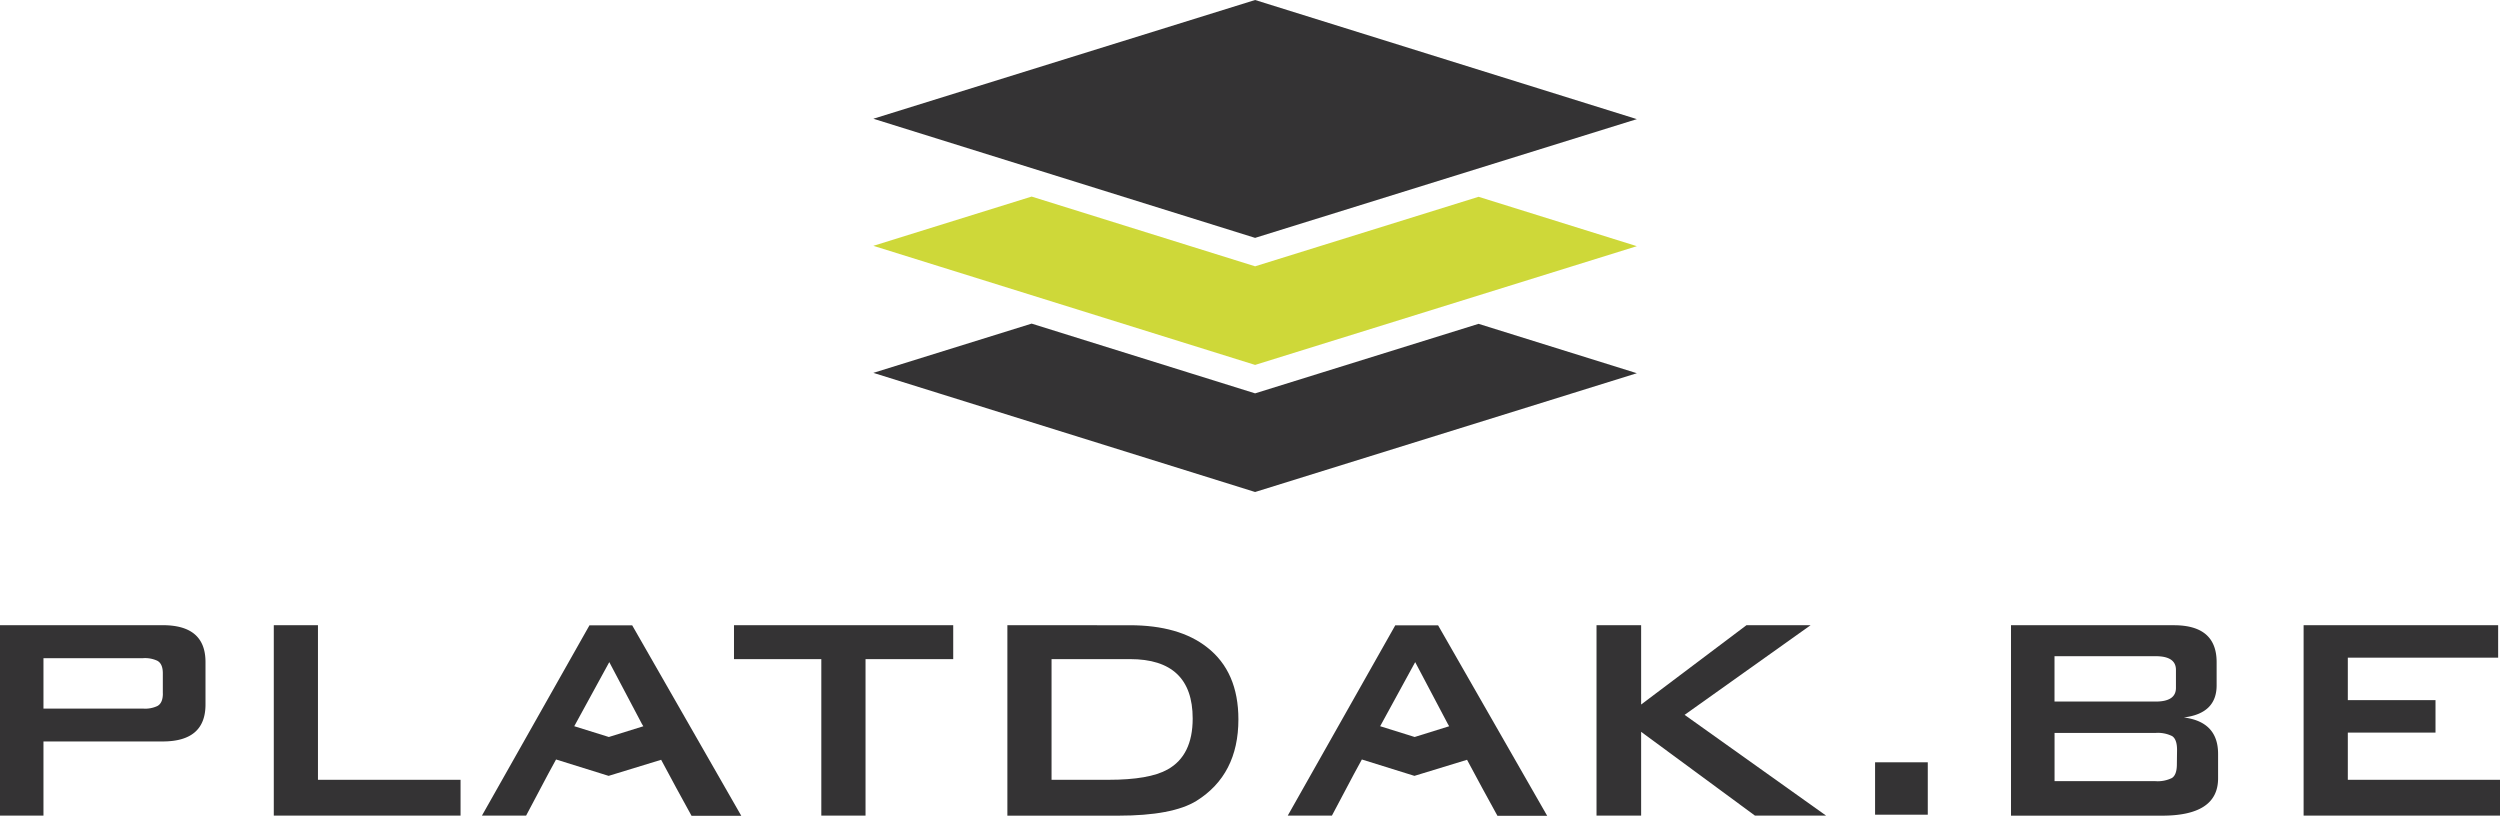<svg xmlns="http://www.w3.org/2000/svg" viewBox="0 0 565.95 184.65"><defs><style>.cls-1{fill:#343334;}.cls-2{fill:#ced839;}</style></defs><g id="Laag_2" data-name="Laag 2"><g id="Layer_1" data-name="Layer 1"><polyline class="cls-1" points="284.13 89.05 233.54 73.26 197.71 84.41 284.13 111.38 370.55 84.49 334.72 73.31 284.13 89.05"></polyline><polyline class="cls-2" points="284.13 60.29 233.54 44.5 197.71 55.65 284.13 82.61 370.55 55.73 334.72 44.55 284.13 60.29"></polyline><polyline class="cls-1" points="370.55 26.97 284.13 53.85 197.71 26.88 284.13 0 370.55 26.97"></polyline><path class="cls-1" d="M36.87,141.53H0v43.11H9.84V167.85h27q9.68,0,9.68-8.35v-9.61Q46.54,141.54,36.87,141.53Zm0,15.46c0,1.45-.42,2.4-1.25,2.84a6.48,6.48,0,0,1-3.25.58H9.84V149H32.36a6.56,6.56,0,0,1,3.25.58c.83.45,1.25,1.39,1.25,2.84V157Z"></path><polygon class="cls-1" points="71.98 141.53 61.98 141.53 61.98 184.64 104.26 184.64 104.26 176.53 71.98 176.53 71.98 141.53"></polygon><polygon class="cls-1" points="166.16 149.22 185.93 149.22 185.93 184.64 195.94 184.64 195.94 149.22 215.79 149.22 215.79 141.53 166.16 141.53 166.16 149.22"></polygon><path class="cls-1" d="M273.26,146.54q-6.35-5-17.52-5H228.05v43.11h25.11q12.25,0,17.68-3.34,9.51-5.93,9.51-18.46Q280.35,152.06,273.26,146.54Zm-8.93,27.65q-4.17,2.34-13.35,2.34H238.05V149.21h17.77q14.18,0,14.18,13.45C270,168.24,268.11,172.08,264.33,174.19Z"></path><polygon class="cls-1" points="409.89 141.53 395.37 141.53 371.52 159.49 371.52 141.53 361.42 141.53 361.42 184.64 371.52 184.64 371.52 165.67 397.29 184.64 413.39 184.64 381.36 161.83 409.89 141.53"></polygon><path class="cls-1" d="M494.38,162.42q7.42-.91,7.42-7.27v-5.26q0-8.35-9.68-8.35H455.25v43.11h34.2q12.68,0,12.68-8.44V170.7Q502.15,163.41,494.38,162.42ZM465.1,148.55H488q4.59,0,4.59,3.09v4.09q0,3.09-4.59,3.09H465.1ZM492.8,173c0,1.62-.38,2.66-1.13,3.13a7.3,7.3,0,0,1-3.71.71H465.11V165.92H488a7.3,7.3,0,0,1,3.71.71c.75.47,1.13,1.52,1.13,3.13Z"></path><polygon class="cls-1" points="531.5 176.53 531.5 165.84 551.35 165.84 551.35 158.49 531.5 158.49 531.5 148.88 565.53 148.88 565.53 141.53 521.49 141.53 521.49 184.64 565.95 184.64 565.95 176.53 531.5 176.53"></polygon><path class="cls-1" d="M133.46,141.53,109.1,184.64h10l5-9.44h0l1.78-3.27,11.9,3.71L149.67,172l3.42,6.36,3.46,6.32h11.26l-24.69-43.11h-9.66Zm12.18,22.88-7.81,2.43L130,164.4l.28-.51h0l7.65-14,7.39,14Z"></path><path class="cls-1" d="M315.88,141.53l-24.36,43.11h10l5-9.44h0l1.78-3.27,11.9,3.71L332.11,172l3.42,6.36,3.46,6.32h11.26l-24.69-43.11h-9.68Zm12.18,22.88-7.81,2.43-7.81-2.44.28-.51h0l7.65-14,7.39,14Z"></path><rect class="cls-1" x="424.48" y="172.57" width="11.93" height="11.86"></rect></g></g></svg>